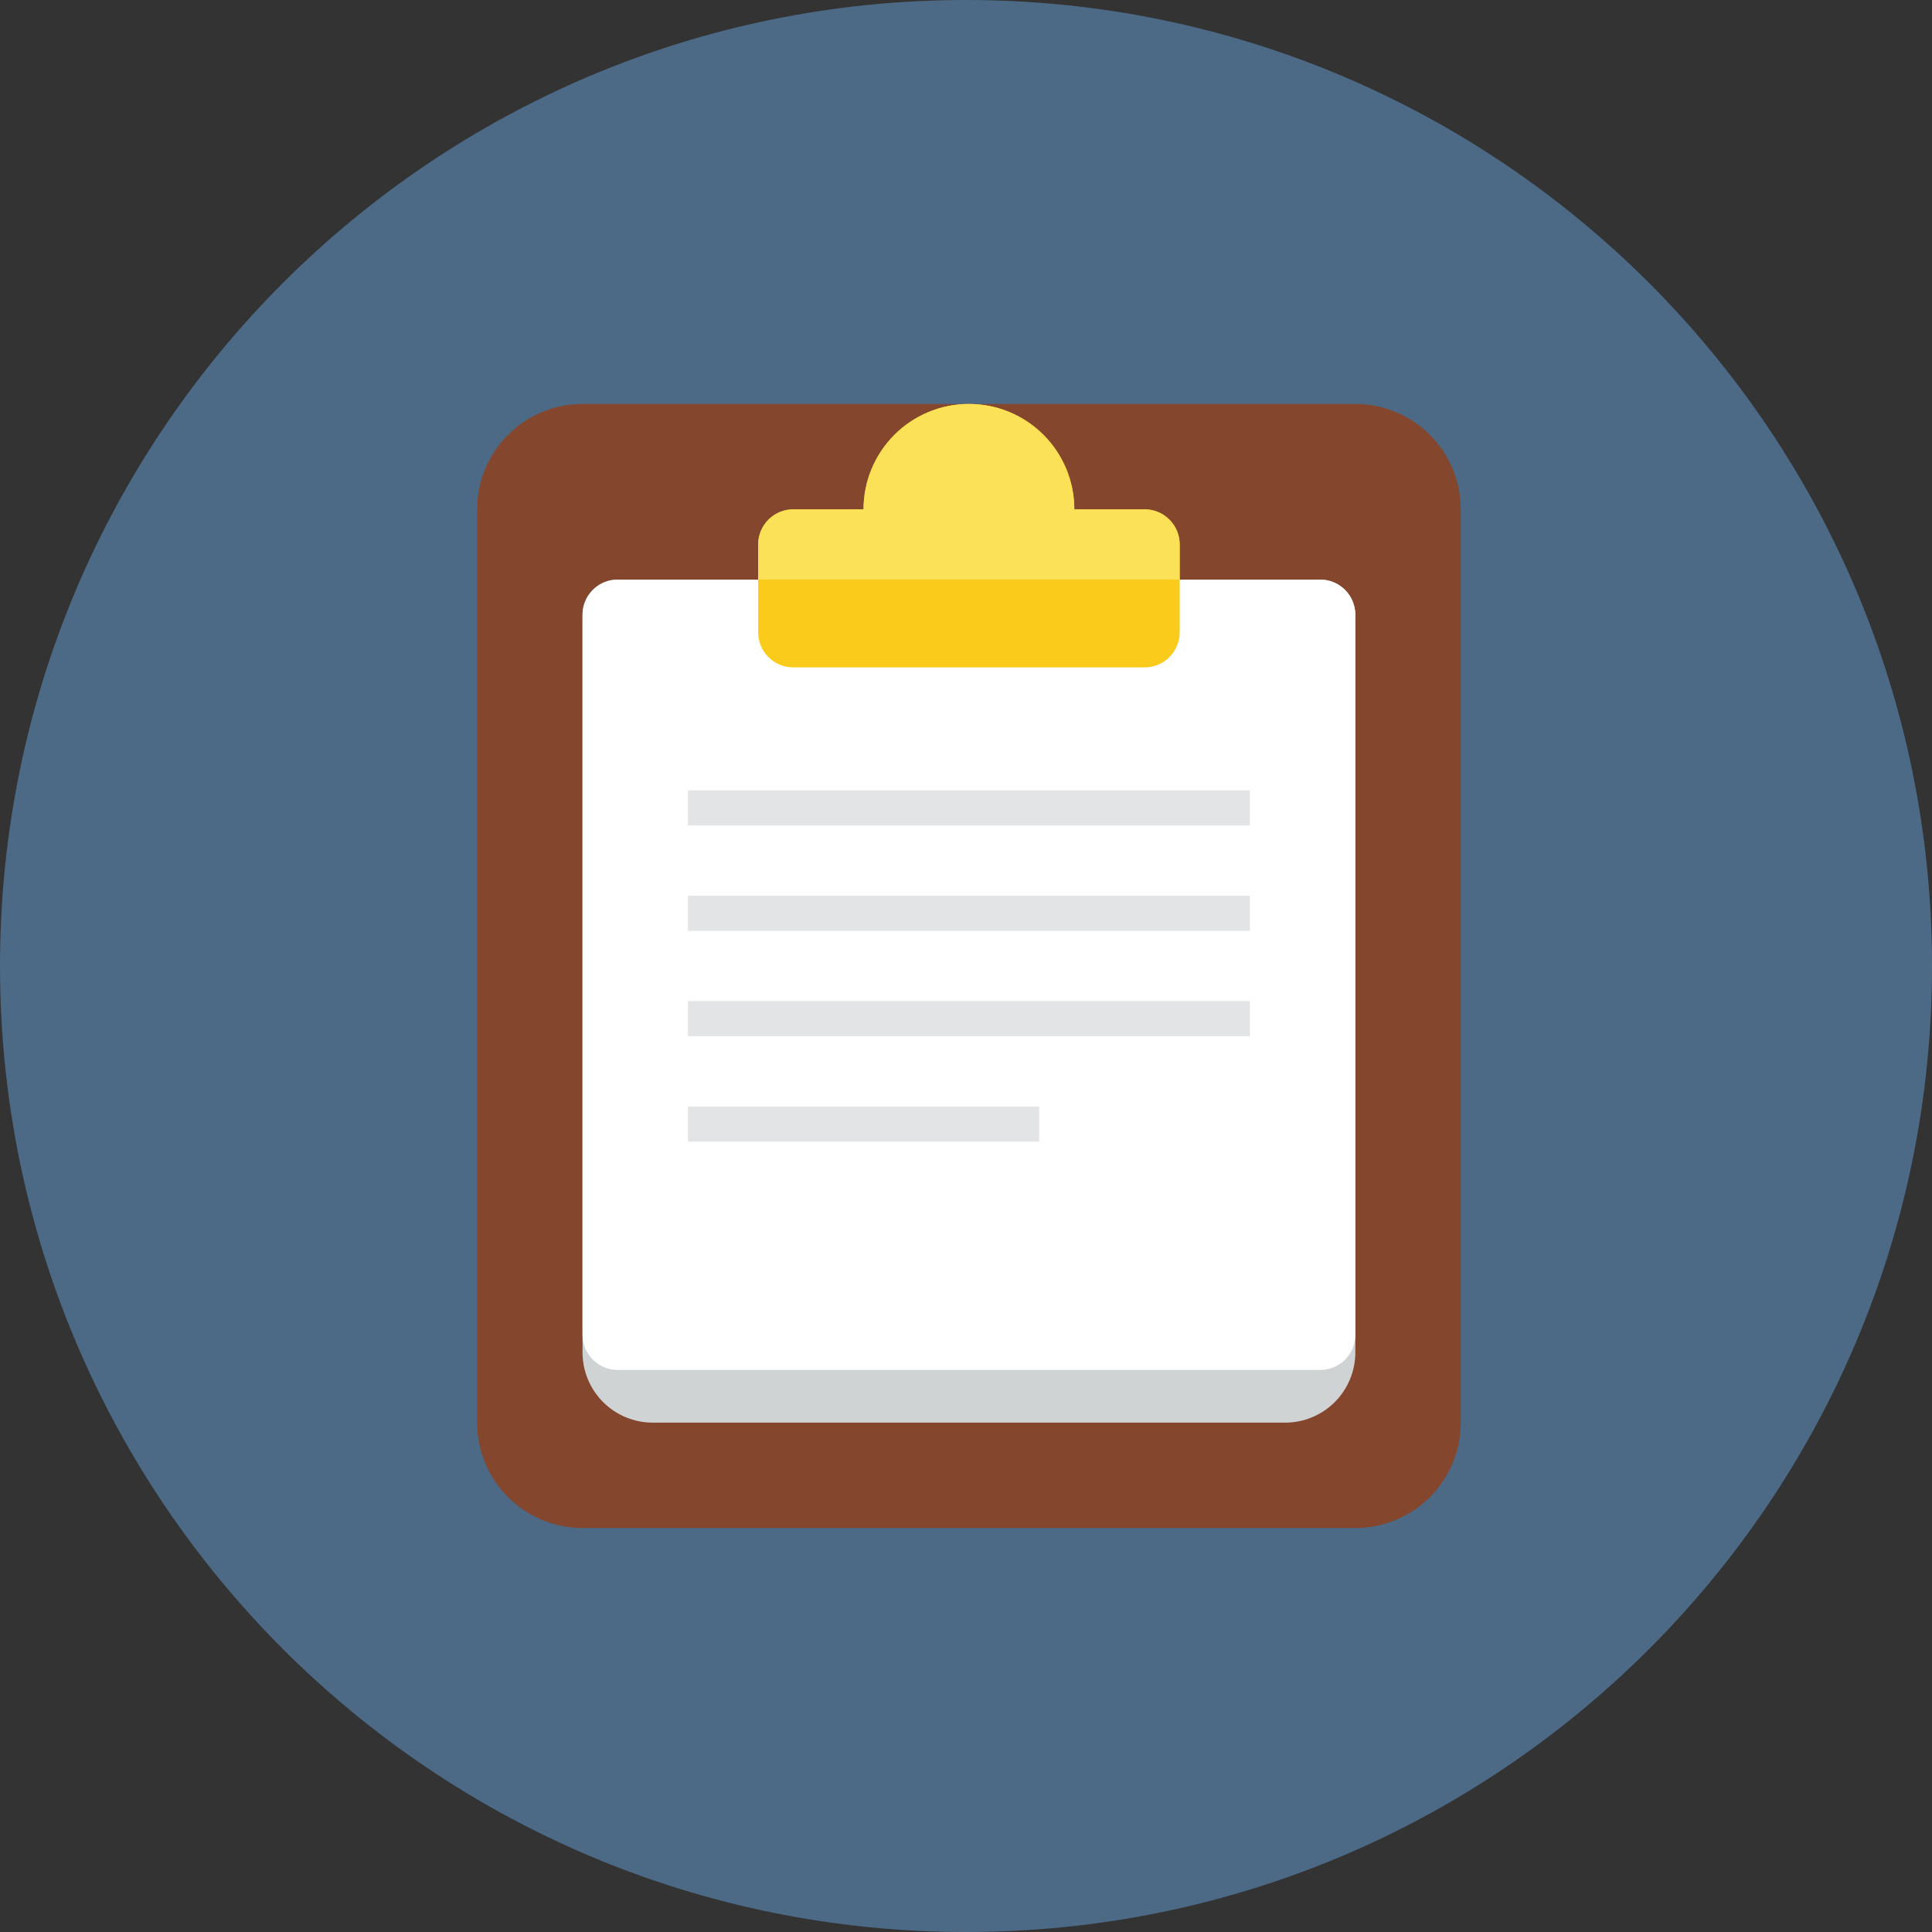 <svg width="56" height="56" viewBox="0 0 56 56" fill="none" xmlns="http://www.w3.org/2000/svg">
<rect x="0" y="0" width="56" height="56" fill="#333333" stroke="none"/>
<g clip-path="url(#clip0_4_195)">
<path d="M28 56C43.464 56 56 43.464 56 28C56 12.536 43.464 0 28 0C12.536 0 0 12.536 0 28C0 43.464 12.536 56 28 56Z" fill="#4C6A86"/>
<path d="M13.83 14.763C13.83 13.953 14.152 13.176 14.725 12.603C15.298 12.03 16.075 11.709 16.885 11.709H39.285C40.095 11.709 40.872 12.03 41.445 12.603C42.018 13.176 42.34 13.953 42.34 14.763V41.236C42.34 42.046 42.018 42.823 41.445 43.396C40.872 43.968 40.095 44.29 39.285 44.29H16.885C16.075 44.29 15.298 43.968 14.725 43.396C14.152 42.823 13.83 42.046 13.83 41.236V14.763Z" fill="#84462D"/>
<path d="M16.885 17.818C16.885 17.548 16.992 17.289 17.183 17.098C17.374 16.907 17.633 16.8 17.903 16.8H38.267C38.537 16.8 38.796 16.907 38.987 17.098C39.178 17.289 39.285 17.548 39.285 17.818V39.2C39.285 39.74 39.071 40.258 38.689 40.64C38.307 41.022 37.789 41.236 37.249 41.236H18.921C18.381 41.236 17.863 41.022 17.481 40.64C17.1 40.258 16.885 39.74 16.885 39.2V17.818Z" fill="#CFD3D4"/>
<path d="M38.267 16.8C38.537 16.8 38.796 16.907 38.987 17.098C39.178 17.289 39.285 17.548 39.285 17.818V38.691C39.285 38.961 39.178 39.22 38.987 39.411C38.796 39.602 38.537 39.709 38.267 39.709H17.903C17.343 39.709 16.885 39.251 16.885 38.691V17.818C16.885 17.548 16.992 17.289 17.183 17.098C17.374 16.907 17.633 16.8 17.903 16.8H38.267Z" fill="white"/>
<path d="M31.14 14.763C31.14 13.953 30.818 13.176 30.245 12.603C29.672 12.03 28.895 11.709 28.085 11.709C27.275 11.709 26.498 12.03 25.925 12.603C25.352 13.176 25.03 13.953 25.03 14.763H22.994C22.724 14.763 22.465 14.87 22.274 15.061C22.083 15.252 21.976 15.511 21.976 15.781V18.327C21.976 18.597 22.083 18.856 22.274 19.047C22.465 19.238 22.724 19.345 22.994 19.345H33.176C33.446 19.345 33.705 19.238 33.896 19.047C34.087 18.856 34.194 18.597 34.194 18.327V15.781C34.194 15.511 34.087 15.252 33.896 15.061C33.705 14.87 33.446 14.763 33.176 14.763H31.14Z" fill="#FACB1B"/>
<path d="M36.23 22.909H19.94V23.927H36.23V22.909Z" fill="#E2E4E5"/>
<path d="M36.23 25.963H19.94V26.981H36.23V25.963Z" fill="#E2E4E5"/>
<path d="M36.23 29.017H19.94V30.035H36.23V29.017Z" fill="#E2E4E5"/>
<path d="M30.121 32.072H19.94V33.09H30.121V32.072Z" fill="#E2E4E5"/>
<path d="M33.176 14.763H31.14C31.14 13.953 30.818 13.176 30.245 12.603C29.672 12.03 28.895 11.709 28.085 11.709C27.275 11.709 26.498 12.03 25.925 12.603C25.352 13.176 25.03 13.953 25.03 14.763H22.994C22.724 14.763 22.465 14.87 22.274 15.061C22.083 15.252 21.976 15.511 21.976 15.781V16.799H34.194V15.781C34.194 15.511 34.087 15.252 33.896 15.061C33.705 14.87 33.446 14.763 33.176 14.763Z" fill="#FBE158"/>
</g>
<defs>
<clipPath id="clip0_4_195">
<rect width="56" height="56" fill="white"/>
</clipPath>
</defs>
</svg>

